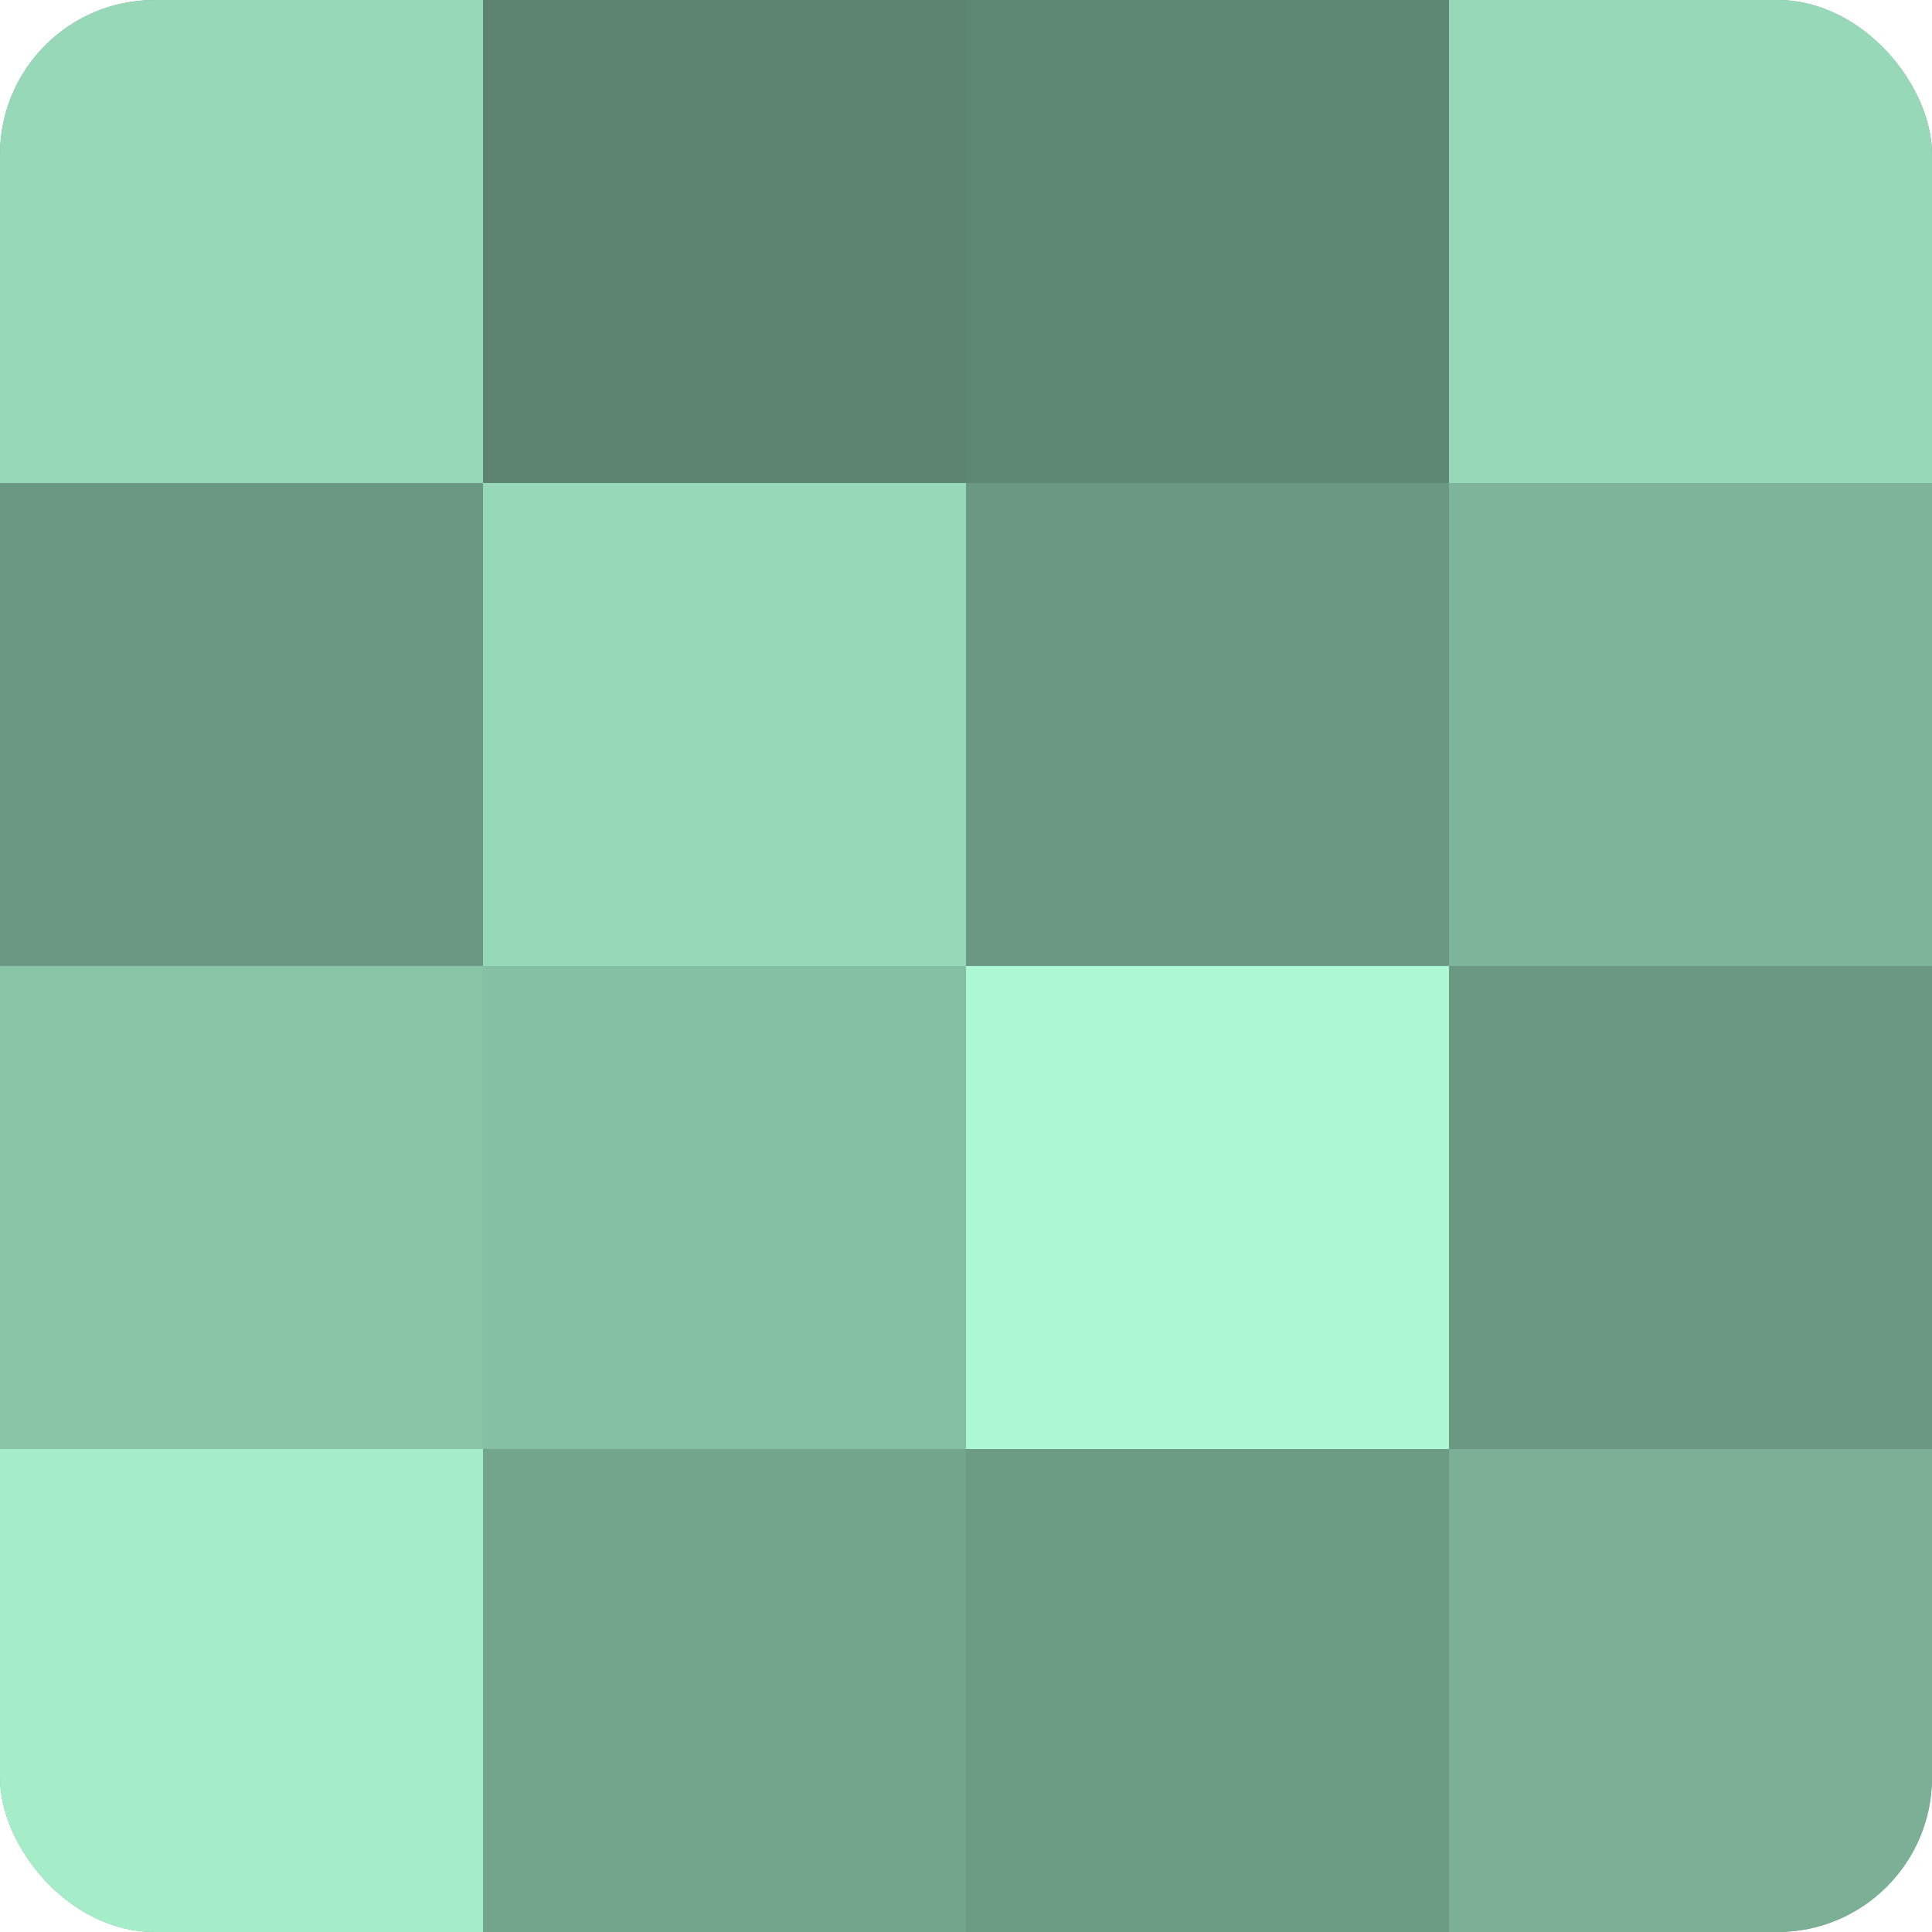 <?xml version="1.0" encoding="UTF-8"?>
<svg xmlns="http://www.w3.org/2000/svg" width="60" height="60" viewBox="0 0 100 100" preserveAspectRatio="xMidYMid meet"><defs><clipPath id="c" width="100" height="100"><rect width="100" height="100" rx="8" ry="8"/></clipPath></defs><g clip-path="url(#c)"><rect width="100" height="100" fill="#70a089"/><rect width="25" height="25" fill="#97d8b8"/><rect y="25" width="25" height="25" fill="#6a9882"/><rect y="50" width="25" height="25" fill="#89c4a7"/><rect y="75" width="25" height="25" fill="#a5ecc9"/><rect x="25" width="25" height="25" fill="#5d8471"/><rect x="25" y="25" width="25" height="25" fill="#97d8b8"/><rect x="25" y="50" width="25" height="25" fill="#86c0a4"/><rect x="25" y="75" width="25" height="25" fill="#73a48c"/><rect x="50" width="25" height="25" fill="#5f8874"/><rect x="50" y="25" width="25" height="25" fill="#6a9882"/><rect x="50" y="50" width="25" height="25" fill="#adf8d4"/><rect x="50" y="75" width="25" height="25" fill="#6d9c85"/><rect x="75" width="25" height="25" fill="#97d8b8"/><rect x="75" y="25" width="25" height="25" fill="#7eb49a"/><rect x="75" y="50" width="25" height="25" fill="#6a9882"/><rect x="75" y="75" width="25" height="25" fill="#7bb096"/></g></svg>

